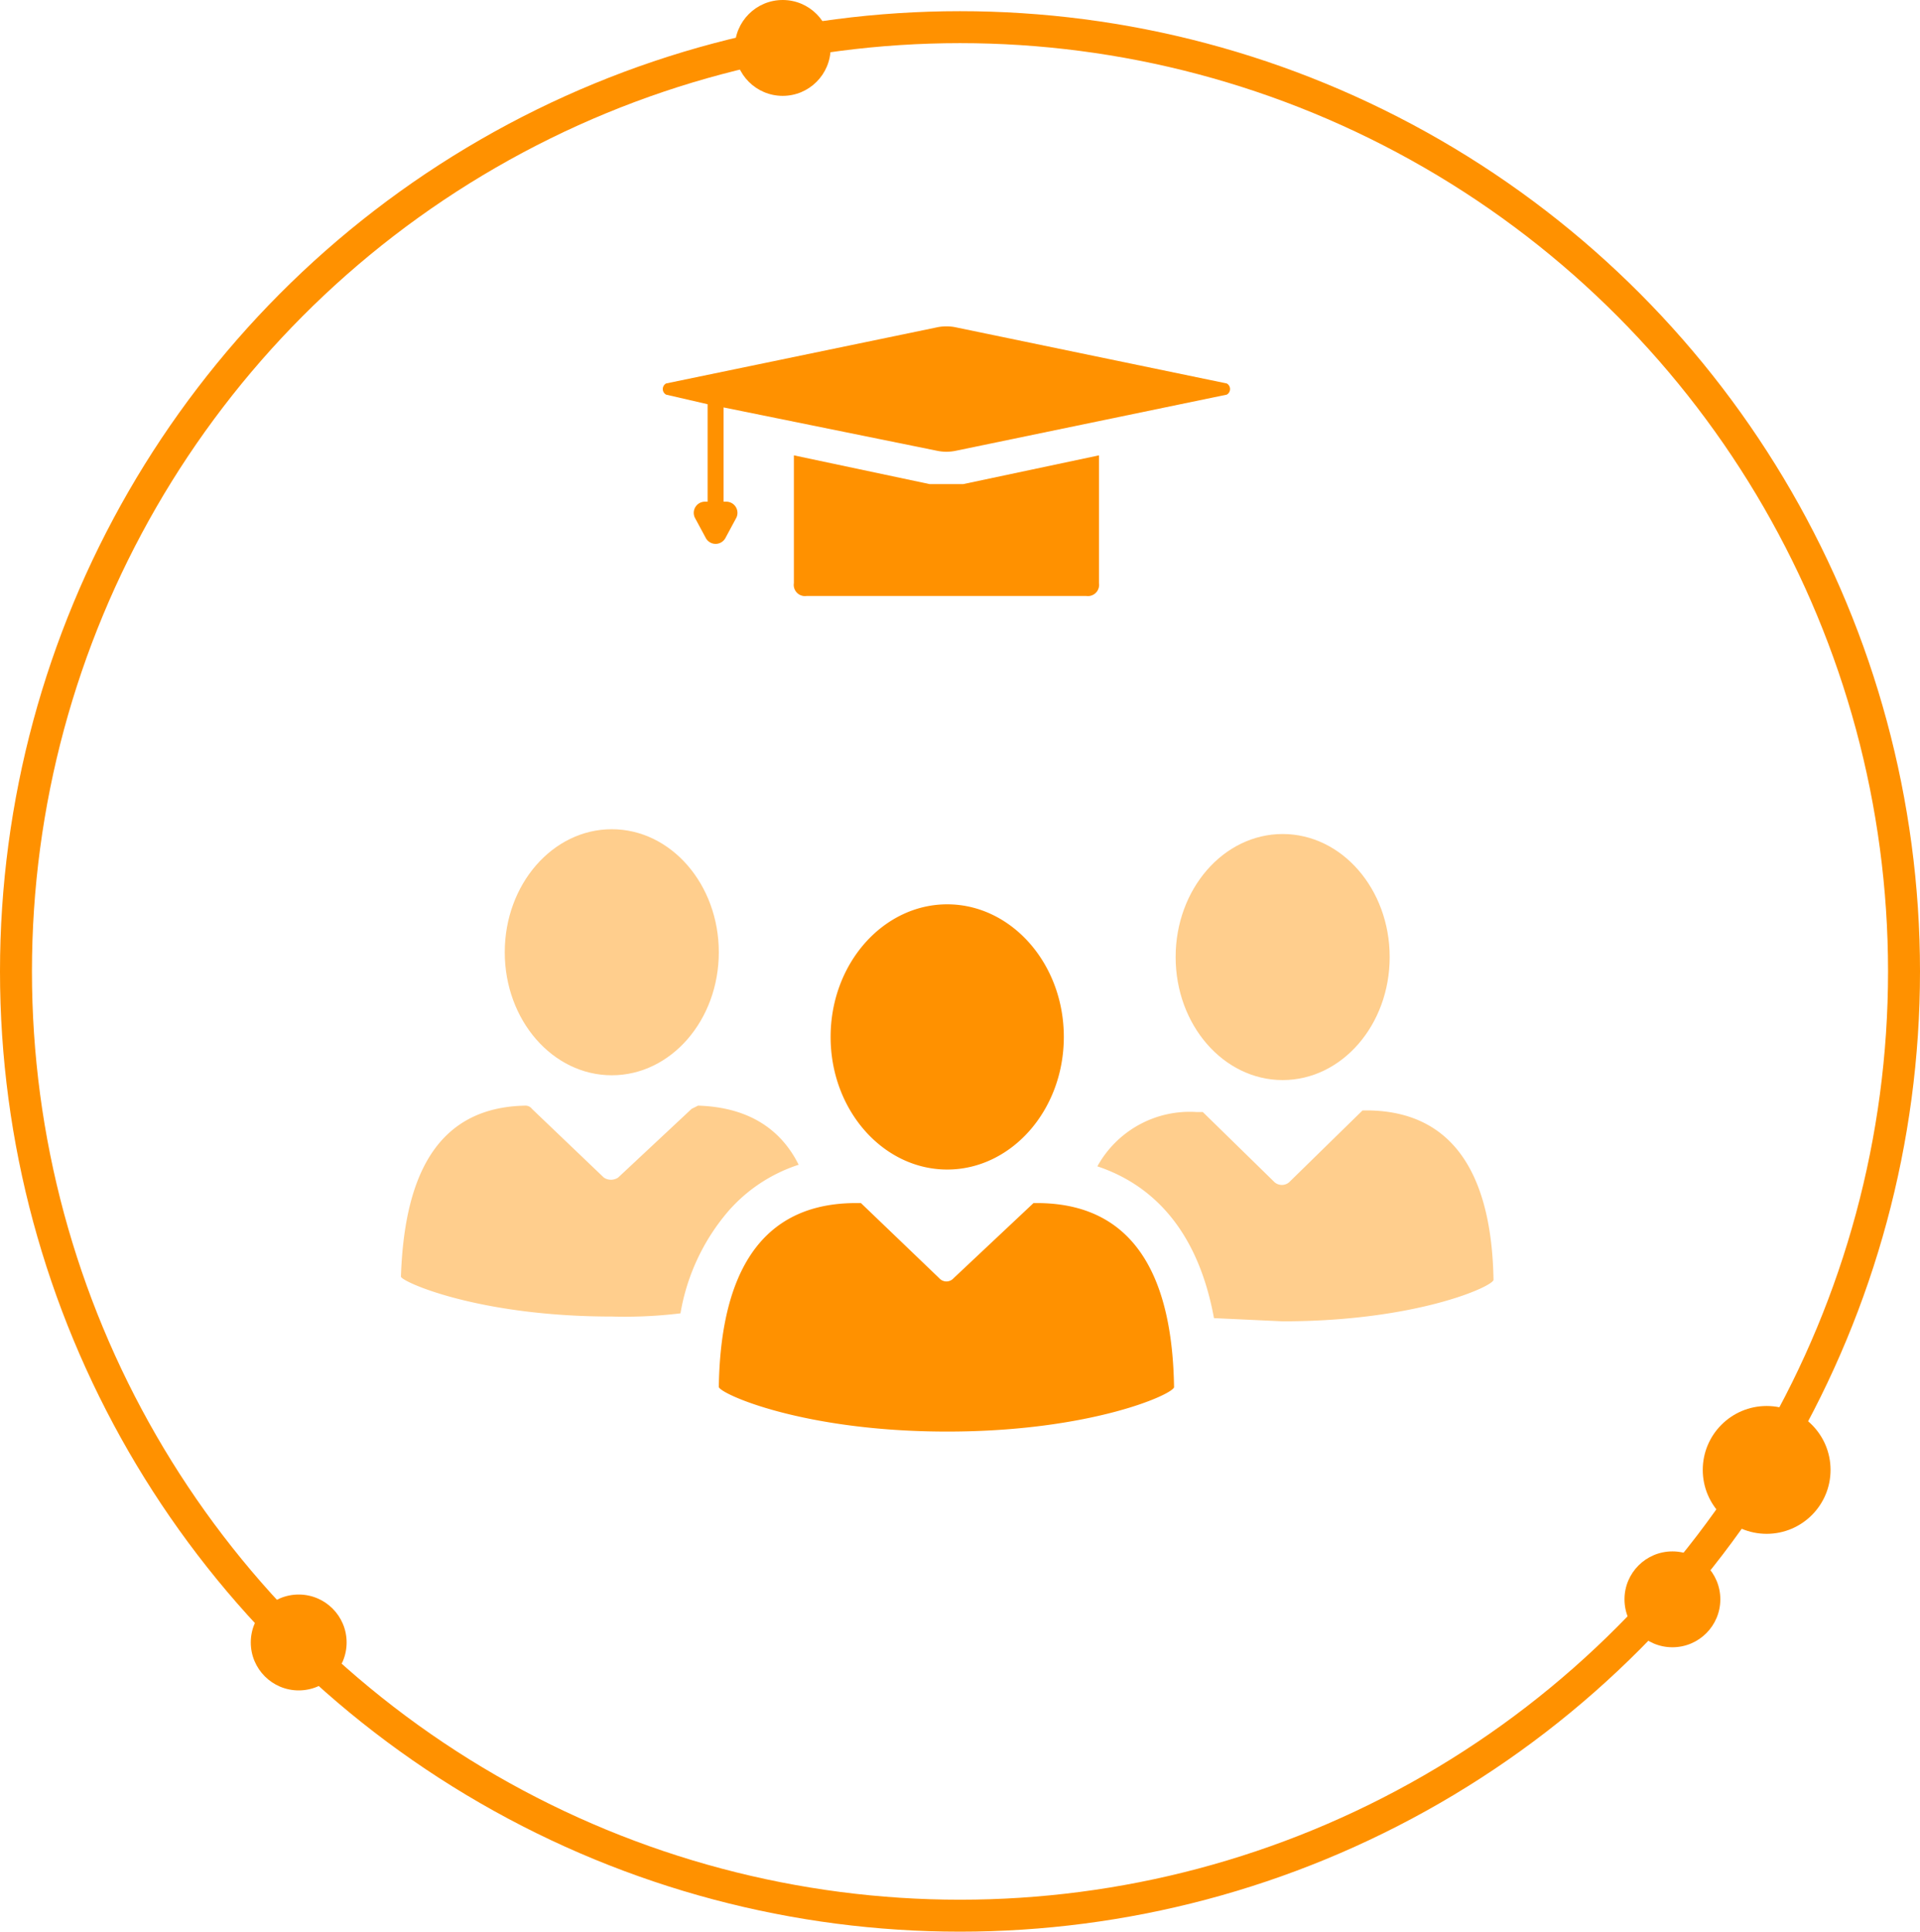 <svg xmlns="http://www.w3.org/2000/svg" viewBox="0 0 120.2 120.9">
  <defs>
    <style>
      .cls-1 {
        fill: none;
        stroke: #ff9100;
        stroke-linecap: round;
        stroke-linejoin: round;
        stroke-width: 2px;
      }

      .cls-2 {
        fill: #ff9100;
      }

      .cls-3 {
        fill: #ffce8d;
      }
    </style>
  </defs>
  <g id="_03_-_1_Mio_geschulte_MA_copy" data-name="03 - &gt; 1 Mio geschulte MA copy">
    <g id="outline-2" data-name="outline">
      <circle class="cls-1" cx="60.1" cy="60.8" r="59.1"/>
      <circle class="cls-2" cx="18.7" cy="102.8" r="3"/>
      <circle class="cls-2" cx="104.7" cy="100.1" r="3"/>
      <circle class="cls-2" cx="49" cy="3" r="3"/>
      <circle class="cls-2" cx="110.6" cy="92" r="4"/>
    </g>
    <g id="graphic-2" data-name="graphic">
      <g>
        <ellipse class="cls-3" cx="38.3" cy="59.6" rx="6.7" ry="7.7"/>
        <path class="cls-3" d="M50,72.9c-1.1-2.2-3.1-3.6-6.3-3.7l-.4.2-4.6,4.3a.8.8,0,0,1-.9,0l-4.5-4.3a.5.5,0,0,0-.4-.2c-5.8.1-7.6,4.8-7.8,10.7,0,.3,4.8,2.5,13.2,2.5a28.9,28.9,0,0,0,4.3-.2,13.2,13.2,0,0,1,3-6.4A9.9,9.9,0,0,1,50,72.9Z"/>
        <path class="cls-3" d="M85.7,69.5h-.4L80.7,74a.7.7,0,0,1-.9,0l-4.5-4.4h-.4A6.6,6.6,0,0,0,68.7,73c3,1,6.2,3.5,7.3,9.5l4.3.2c8.4,0,13.2-2.2,13.2-2.6C93.4,74.3,91.5,69.6,85.7,69.5Z"/>
        <path class="cls-2" d="M59.3,56.6c4,0,7.3,3.7,7.3,8.3s-3.3,8.3-7.3,8.3S52,69.5,52,64.9,55.3,56.6,59.3,56.6ZM45,86.8c.1-6.3,2.1-11.4,8.4-11.5h.5l4.9,4.7a.6.6,0,0,0,.9,0l5-4.7h.4c6.3.1,8.3,5.2,8.4,11.5.1.4-5.1,2.8-14.2,2.8S45,87.2,45,86.8Z"/>
        <ellipse class="cls-3" cx="80.3" cy="59.9" rx="6.7" ry="7.7"/>
      </g>
      <g>
        <g id="Group_11046" data-name="Group 11046">
          <path class="cls-2" d="M68.8,28.5v8a.7.7,0,0,1-.8.8H50.5a.7.7,0,0,1-.8-.8v-8l8.5,1.8h2.1Z"/>
        </g>
        <path class="cls-2" d="M76.8,24.7,59.9,28.2a2.9,2.9,0,0,1-1.3,0L45.3,25.5v5.9h.2a.7.7,0,0,1,.6,1l-.7,1.3a.7.7,0,0,1-1.2,0l-.7-1.3a.7.7,0,0,1,.6-1h.2V25.3l-2.6-.6a.4.4,0,0,1,0-.7l16.9-3.5a2.9,2.9,0,0,1,1.3,0L76.8,24A.4.4,0,0,1,76.8,24.7Z"/>
      </g>
    </g>
  </g>
</svg>
